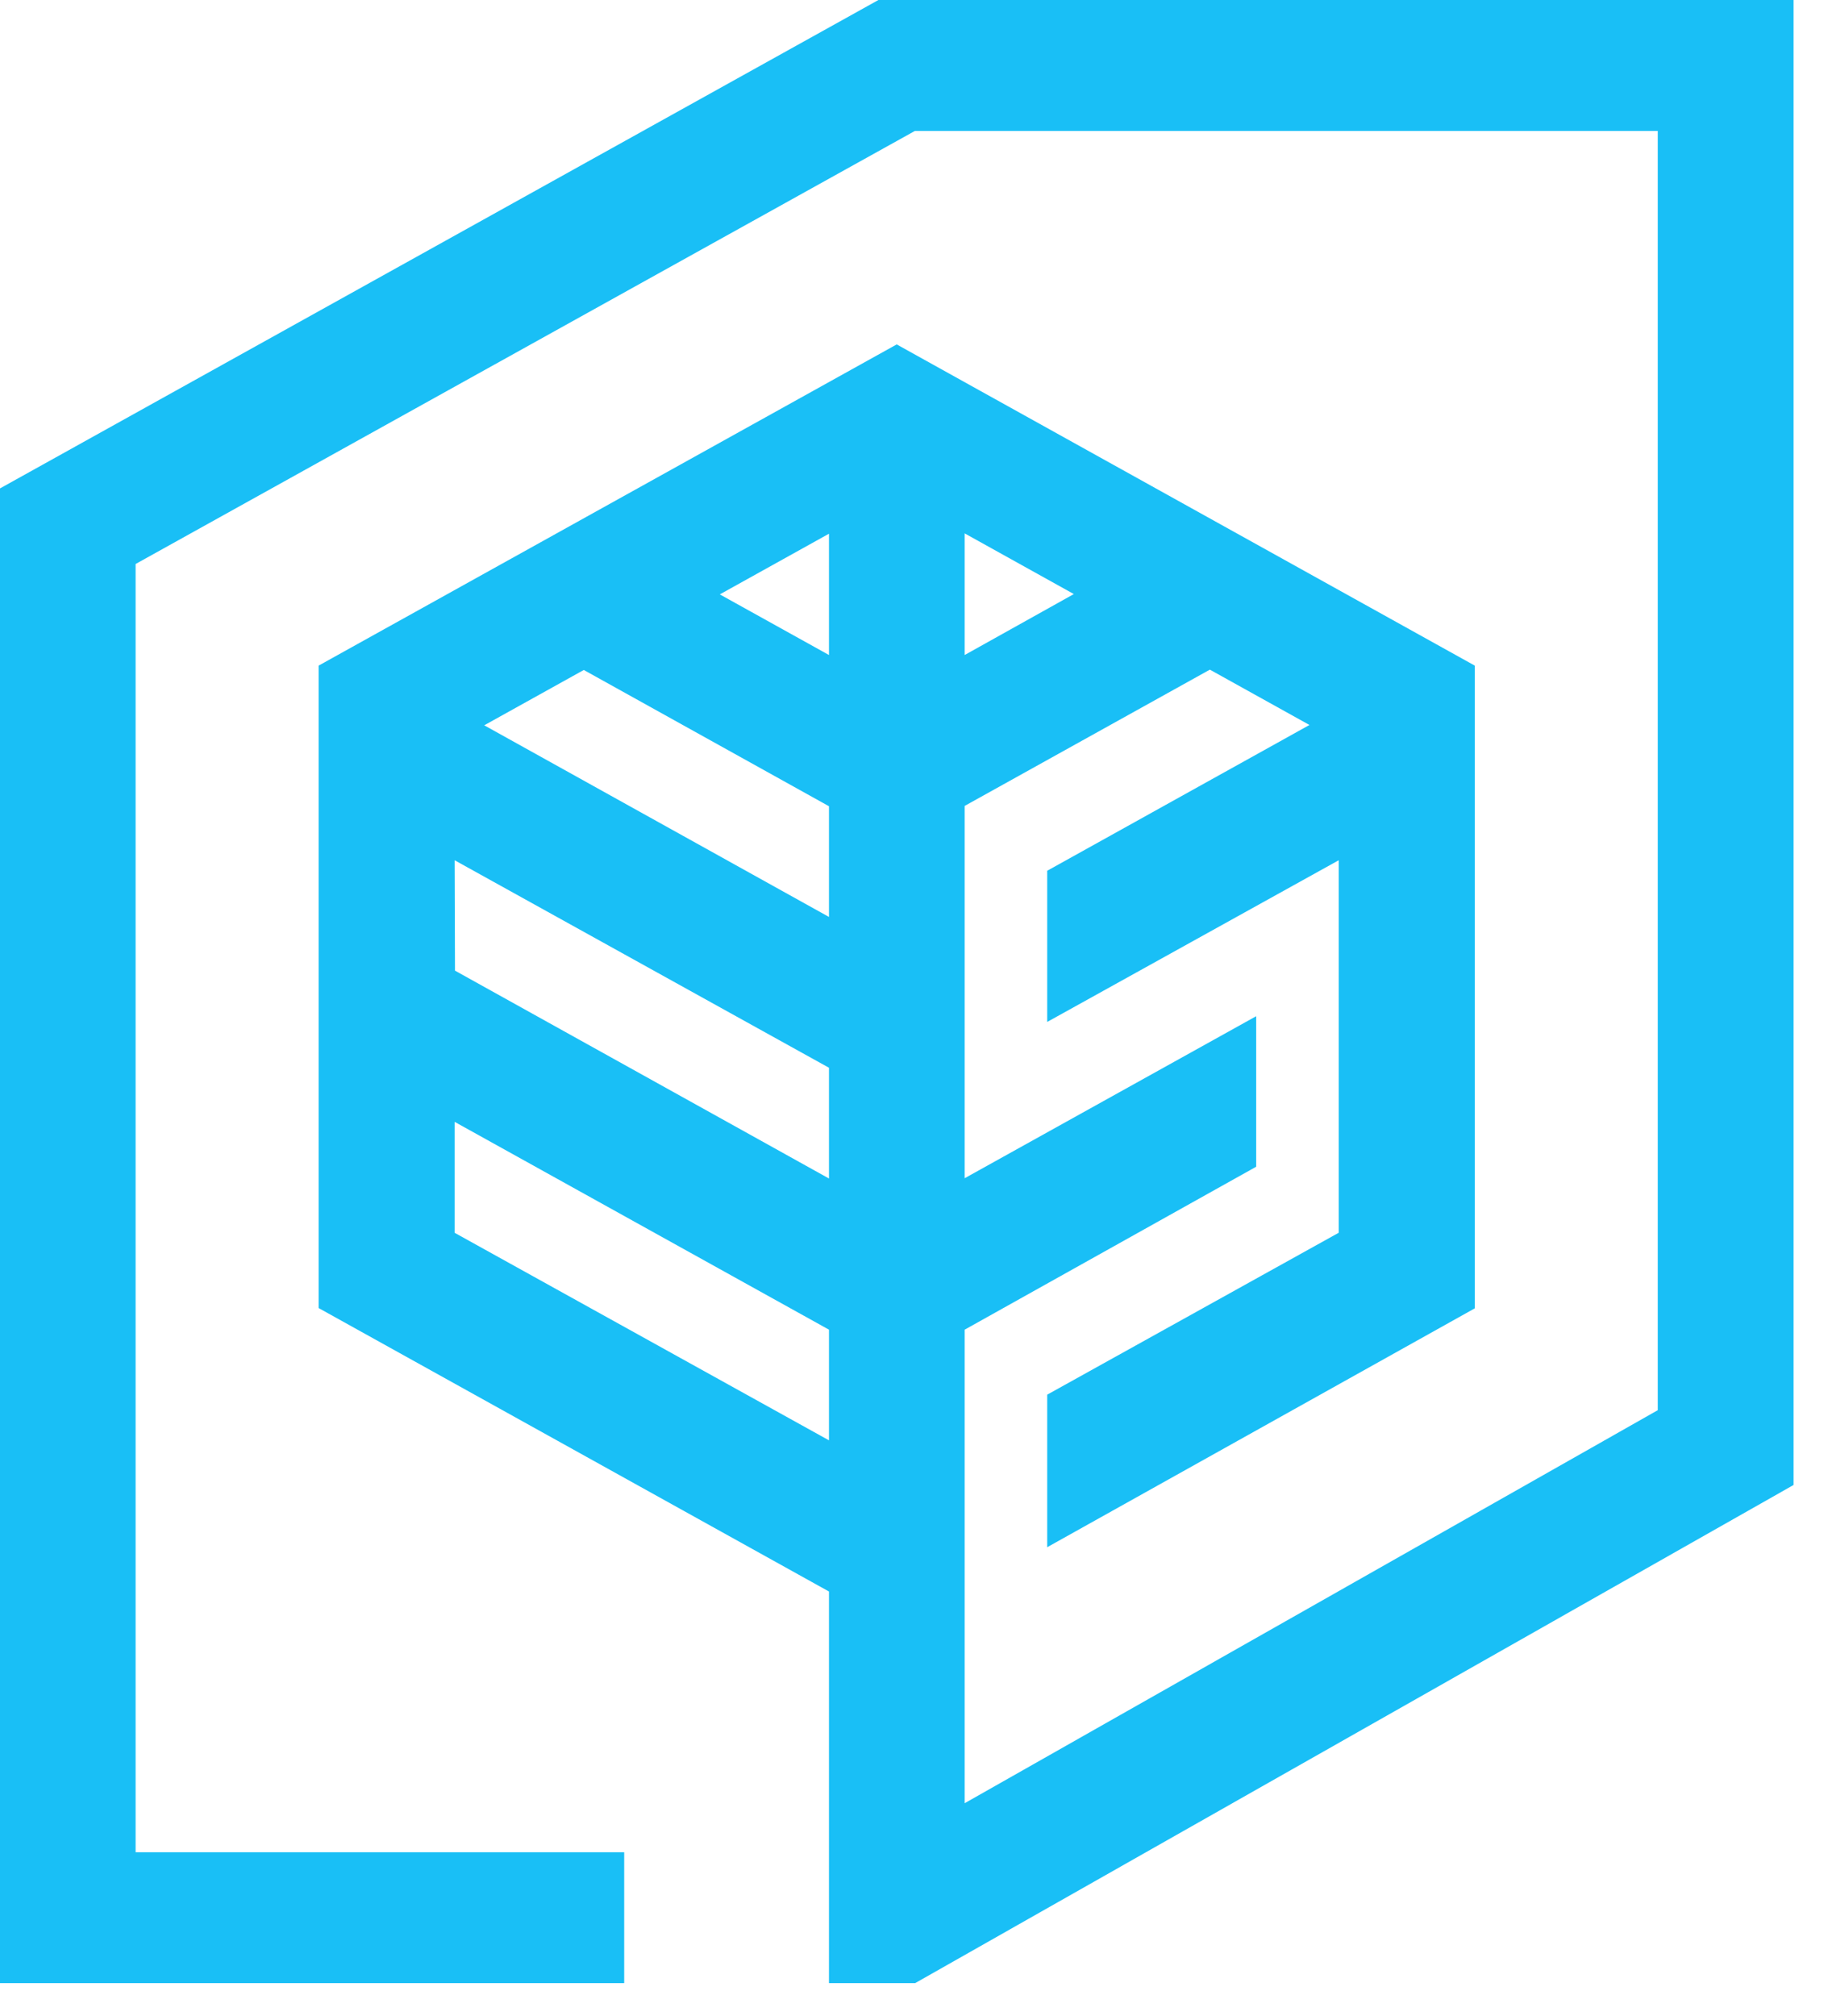 <?xml version="1.0" encoding="UTF-8"?> <svg xmlns="http://www.w3.org/2000/svg" width="39" height="43" viewBox="0 0 39 43" fill="none"><path id="Vector" d="M18.741 0L0 10.416V42.293H13.317V39.501H2.893V12.028L19.52 2.792H35.368V30.074L20.581 38.456V28.357L26.8 24.882V21.672L20.581 25.127V17.187L25.812 14.281L27.937 15.461L22.342 18.57V21.794L28.561 18.346V26.29L22.342 29.743V32.996L31.464 27.902V14.195L19.131 7.345L6.798 14.195V27.896L17.686 33.941V42.293H19.524L38.265 31.669V0H18.741ZM9.7 18.346L17.686 22.771V25.133L9.707 20.7L9.7 18.346ZM17.686 13.969L15.357 12.676L17.686 11.382V13.969ZM17.686 17.194V19.555L10.331 15.468L12.455 14.288L17.686 17.194ZM20.581 13.969V11.375L22.91 12.669L20.581 13.969ZM9.7 26.291V23.925L17.686 28.357V30.717L9.7 26.291Z" fill="#19BFF6"></path></svg> 